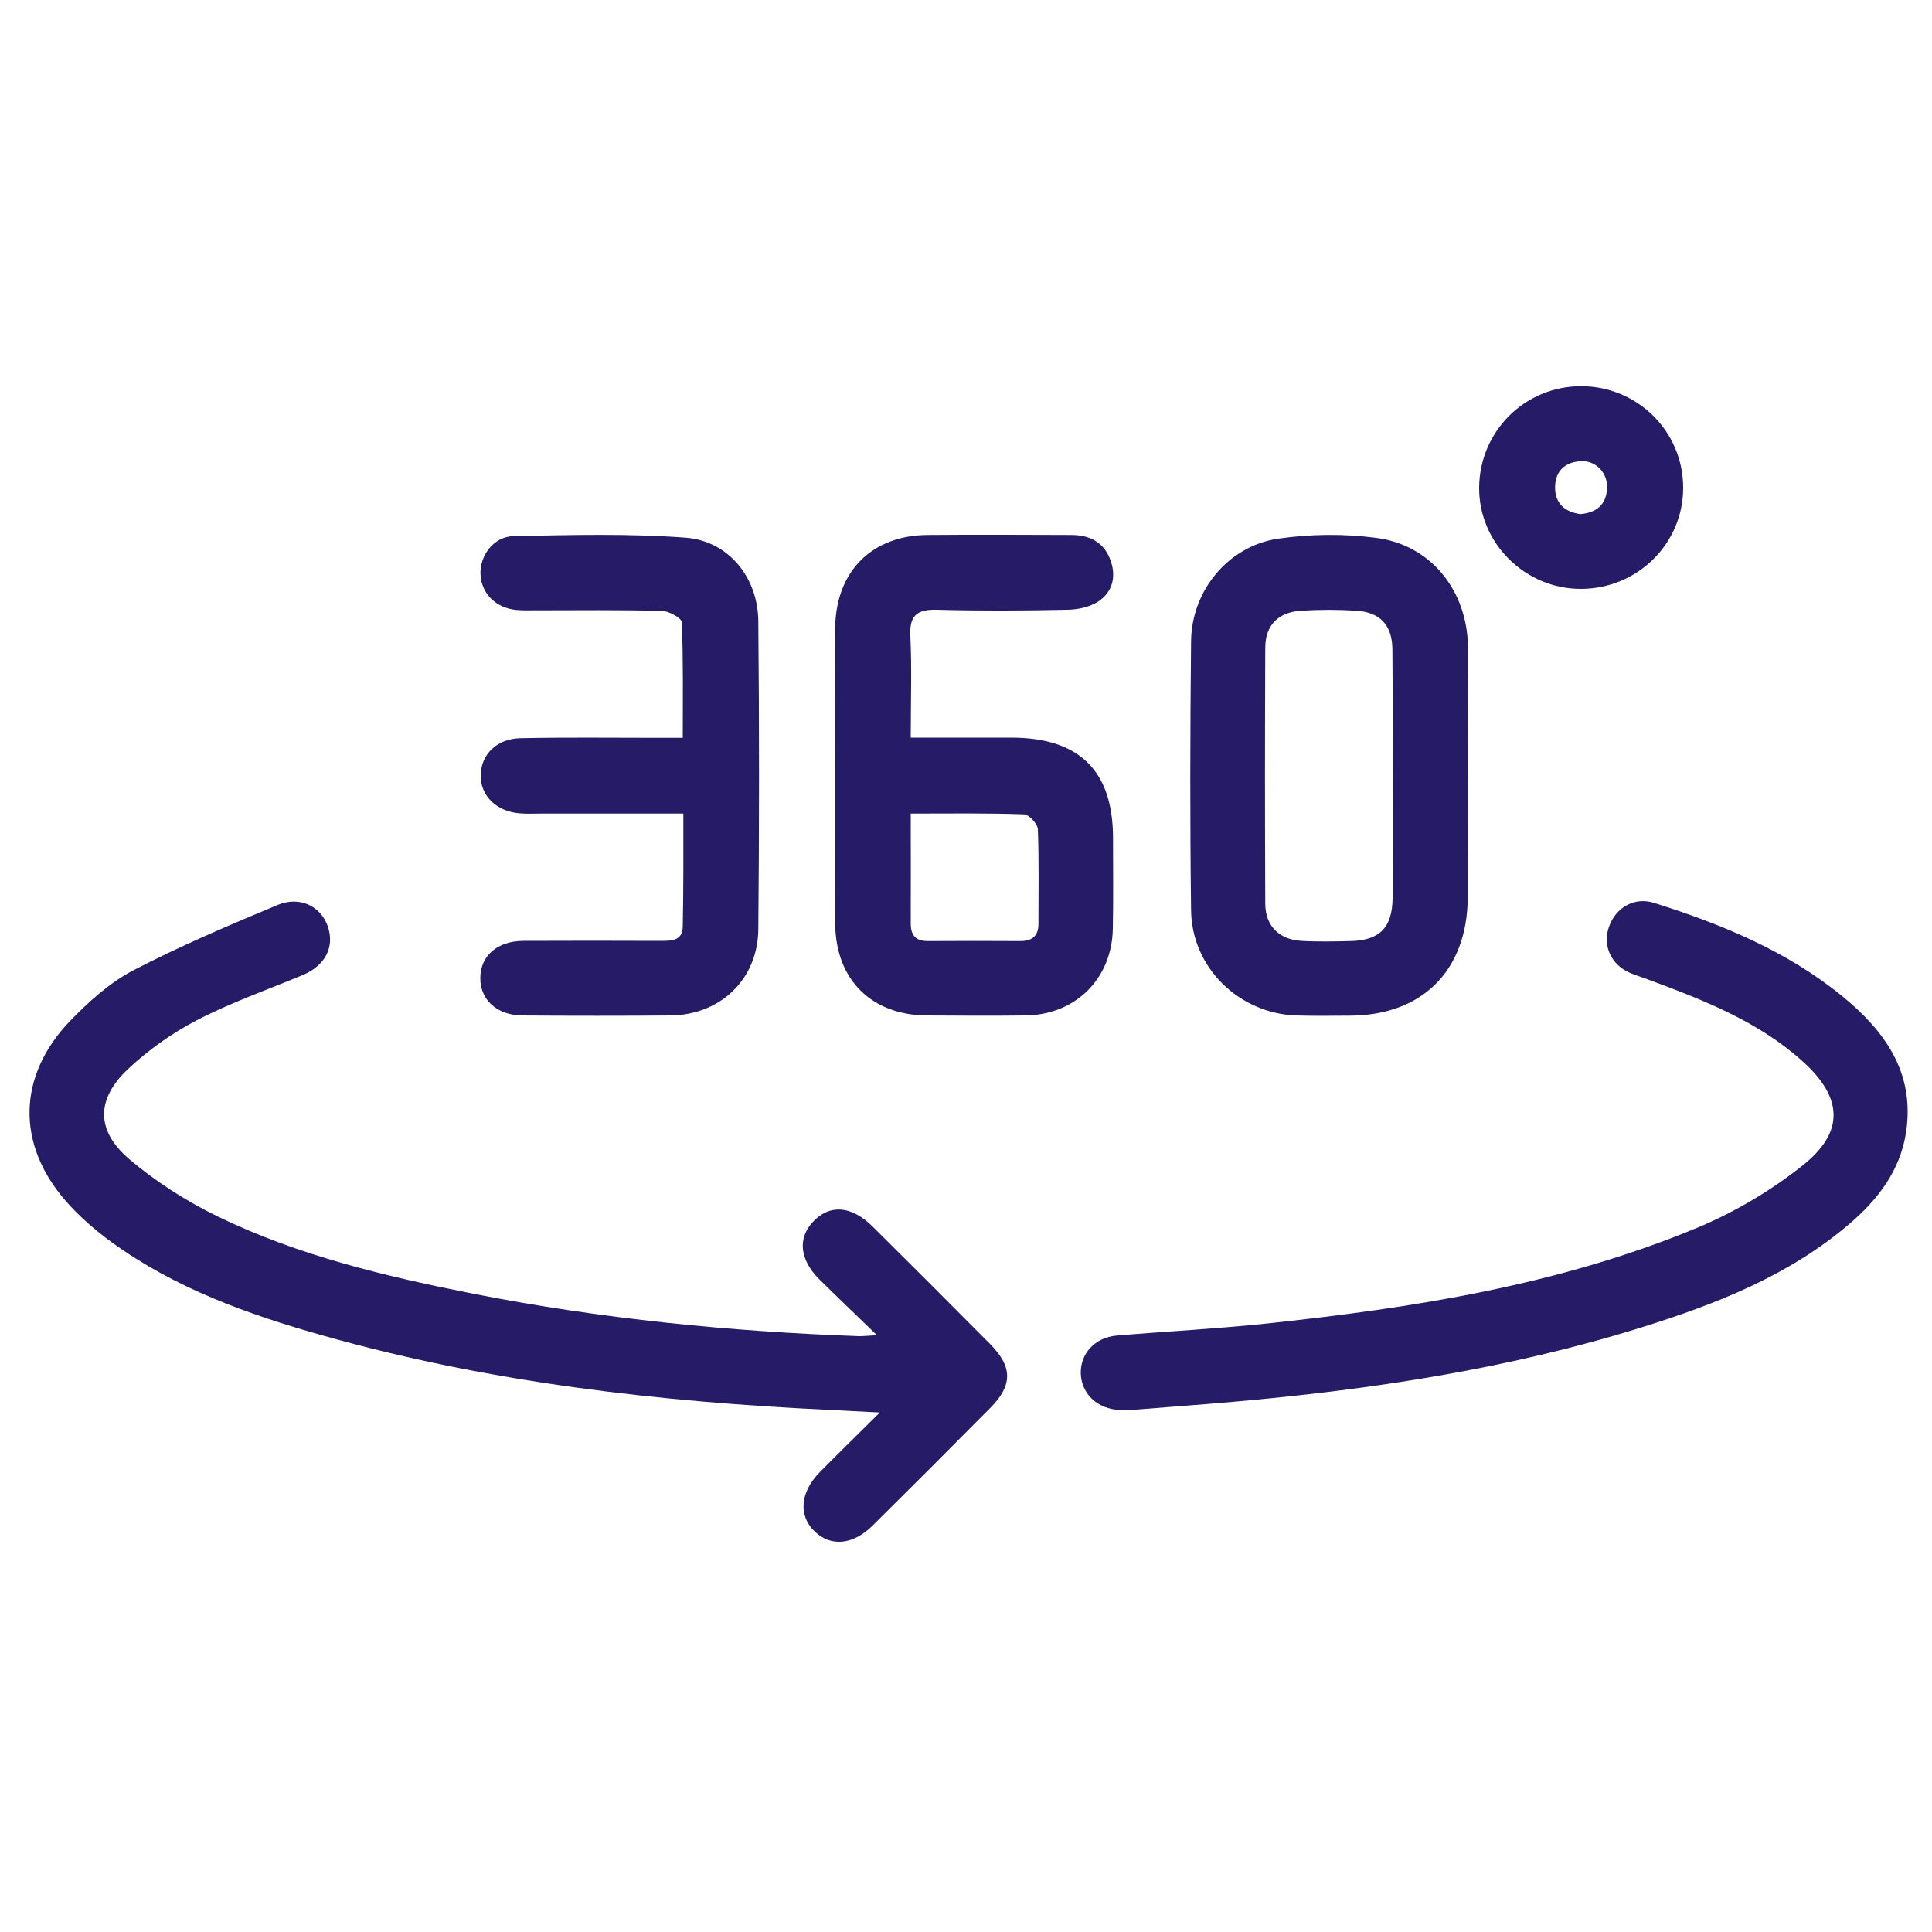 <?xml version="1.0" encoding="utf-8"?>
<!-- Generator: Adobe Illustrator 24.3.0, SVG Export Plug-In . SVG Version: 6.00 Build 0)  -->
<svg version="1.1" id="katman_1" xmlns="http://www.w3.org/2000/svg" xmlns:xlink="http://www.w3.org/1999/xlink" x="0px" y="0px"
	 viewBox="0 0 1000 1000" style="enable-background:new 0 0 1000 1000;" xml:space="preserve">
<style type="text/css">
	.st0{fill:#251B66;}
</style>
<g>
	<path class="st0" d="M453.9,691.1c-11.2-10.9-20.6-19.8-29.8-28.9c-10.3-10.3-11.3-21.4-3.2-29.9c8.6-9.1,19.8-8.3,30.7,2.5
		c20.4,20.2,40.7,40.5,60.9,60.9c11.7,11.8,11.7,21.3,0.1,33c-20.2,20.4-40.5,40.7-60.9,60.9c-10.2,10.1-21.6,11.1-30,3.1
		c-8.6-8.2-7.6-20.4,2.7-30.8c9.4-9.5,19-18.9,31-30.8c-10.4-0.5-17.8-0.9-25.3-1.3c-89-4.2-177.2-14.2-263.2-38.6
		c-38.6-10.9-76.3-24.4-109.2-48.3c-8.5-6.2-16.7-13.3-23.6-21.2C8.3,592.2,9,556.7,36.4,528.3c9.5-9.8,20.2-19.5,32.1-25.8
		c24.4-12.7,49.8-23.5,75.2-34.1c11.6-4.8,22.5,0.8,26,11.2c3.6,10.7-1.4,20.3-13.3,25.2c-18.3,7.6-37.1,14.2-54.6,23.3
		c-12.7,6.6-24.8,15.2-35.3,25c-16.7,15.6-17,31.8,0.1,46.6c13.8,11.8,29.6,21.9,46,29.9c42,20.4,87.2,31.1,132.7,40.1
		c65.8,12.9,132.4,19.5,199.4,21.9C446.8,691.6,448.8,691.4,453.9,691.1z"/>
	<path class="st0" d="M585.6,729.8c-0.9,0-3.4,0.1-5.9,0c-11.6-0.4-20-8.3-20.3-19c-0.2-10.2,7.3-18.5,18.5-19.5
		c25.8-2.2,51.6-3.5,77.3-6.2c76.2-8.1,151.7-19.9,223-49.5c19.3-8,38.1-19.1,54.5-32.1c22.2-17.4,21.3-35.3,0.3-54.2
		c-23.1-20.8-51.6-31.8-80.2-42.4c-3.6-1.4-7.5-2.4-10.9-4.2c-8.9-4.8-12.4-14.4-8.9-23.5c3.6-9.6,13.1-15,23-11.9
		c34.9,11,68.7,24.8,97.4,48.2c22.1,18,37.8,39.6,33.2,70.4c-3,20-14.7,35.1-29.5,47.7c-31.4,26.8-68.9,41.4-107.6,53.5
		c-68.9,21.5-139.9,32.2-211.6,38.5C621,727.1,604.1,728.3,585.6,729.8z"/>
	<path class="st0" d="M471.4,381.8c18.4,0,35.3,0,52.3,0c35.1,0.1,52.4,17.3,52.4,52c0,15.6,0.2,31.2-0.1,46.8
		c-0.4,25.9-19.3,44.7-45.3,45c-17,0.2-34,0.1-51,0c-28.5-0.2-47.1-18.4-47.4-47.3c-0.4-39.3-0.1-78.7-0.1-118
		c0-12.1-0.2-24.1,0.1-36.2c0.7-28.7,19.2-47,47.8-47.2c24.8-0.2,49.6-0.1,74.4,0c9.8,0,17.3,4,20.5,13.7c2.8,8.3,0.6,16-6.5,20.7
		c-4.4,2.9-10.5,4.2-15.9,4.3c-22.7,0.5-45.4,0.6-68,0c-10.1-0.2-13.9,3.1-13.4,13.5C472,346.1,471.4,363.1,471.4,381.8z
		 M471.4,421.1c0,20.1,0.1,38.5,0,56.9c0,6.2,2.6,9.1,8.9,9.1c15.9-0.1,31.9-0.1,47.9,0c6.1,0,9.3-2.7,9.3-8.9
		c0-16.3,0.3-32.6-0.3-48.9c-0.1-2.8-4.6-7.8-7.2-7.8C510.8,420.8,491.8,421.1,471.4,421.1z"/>
	<path class="st0" d="M759.7,402c0,20.9,0.1,41.8,0,62.7c-0.3,37.7-23.6,60.9-61.1,61c-9.2,0-18.4,0.2-27.6-0.1
		c-29.7-1-54.2-24.8-54.5-54.5c-0.6-46.4-0.5-92.9,0-139.3c0.3-26.2,19.3-49.2,45.1-53c16.6-2.4,34-2.6,50.7-0.4
		c27.4,3.5,45.8,25.7,47.4,53.3c0.1,1.1,0.1,2.1,0.1,3.2C759.6,357.3,759.6,379.6,759.7,402C759.6,402,759.6,402,759.7,402z
		 M720.8,402c0-22,0.1-43.9-0.1-65.9c-0.1-12.5-6.3-19.2-18.6-20c-9.5-0.6-19.1-0.6-28.6,0c-11.8,0.7-18.5,7.4-18.6,19
		c-0.2,44.3-0.2,88.5,0,132.8c0.1,11.4,7.2,18.4,18.6,19.1c8.5,0.5,17,0.3,25.5,0.1c15.1-0.3,21.7-7,21.8-22.4
		C720.9,443.8,720.8,422.9,720.8,402z"/>
	<path class="st0" d="M353.7,421.1c-25.7,0-49.8,0-73.8,0c-3.5,0-7.1,0.2-10.6-0.1c-12.3-0.8-20.8-9.2-20.5-20
		c0.3-10.5,8.3-18.6,20.4-18.9c23.4-0.5,46.7-0.2,70.1-0.2c4.2,0,8.4,0,14.1,0c0-20.5,0.3-40.2-0.5-59.8c-0.1-2.2-6.6-5.8-10.2-5.9
		c-21.9-0.6-43.9-0.3-65.9-0.3c-3.2,0-6.4,0.1-9.6-0.2c-10.6-1-18.1-8.6-18.5-18.5c-0.4-9.6,6.8-19.5,17.1-19.7
		c29.7-0.6,59.6-1.4,89.1,0.8c22.2,1.7,37.4,20.6,37.6,43.2c0.5,53.1,0.5,106.3,0,159.4c-0.2,26-19.7,44.5-45.6,44.7
		c-25.5,0.2-51,0.2-76.5,0c-13.2-0.1-21.9-8.1-21.8-19.5c0.1-11.4,8.8-19,22.2-19.1c23.7-0.1,47.5-0.1,71.2,0c5.6,0,11.4,0,11.4-7.6
		C353.8,460.5,353.7,441.5,353.7,421.1z"/>
	<path class="st0" d="M818.4,304.8c-29,0.1-53-23.7-52.8-52.4c0.2-29.1,23.6-52.5,52.8-52.5c29.1,0,52.8,23.4,52.8,52.5
		C871.3,281.2,847.7,304.7,818.4,304.8z M818,266.1c8-0.7,13.2-4.5,13.8-13c0.6-8-5.6-14.8-13.5-14.4c-8.3,0.4-13.3,5.2-13.4,13.4
		C804.8,260.3,809.7,265,818,266.1z"/>
</g>
</svg>
